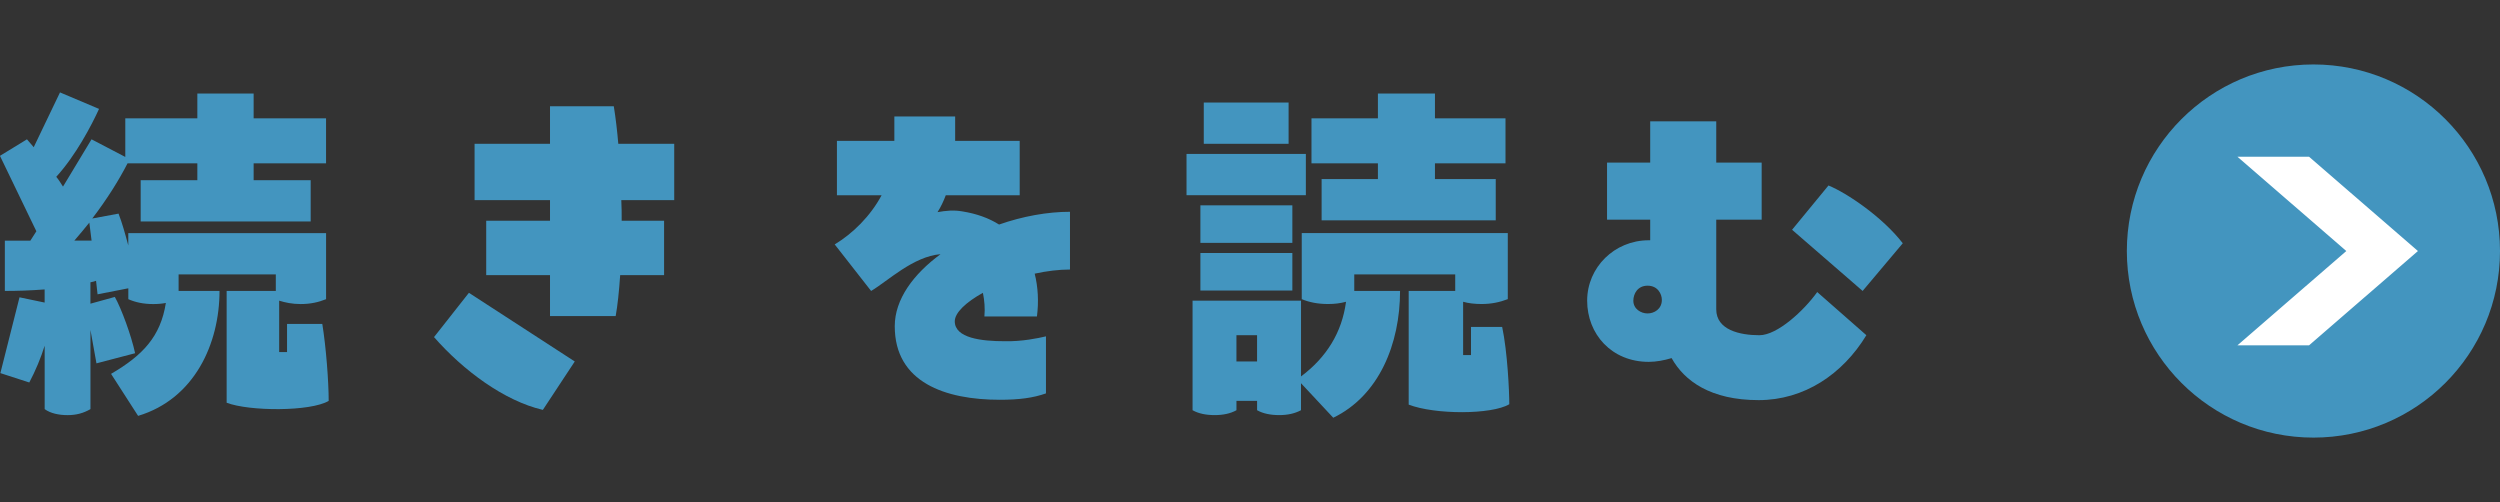 <?xml version="1.0" encoding="UTF-8"?>
<svg id="b" data-name="レイヤー_2" xmlns="http://www.w3.org/2000/svg" xmlns:xlink="http://www.w3.org/1999/xlink" viewBox="0 0 106.631 21.415">
  <rect x="0" y="0" width="106.631" height="21.415" fill="#333333" stroke="none"/>
  <defs>
    <clipPath id="d">
      <rect x="94.537" y="6.685" width="9.272" height="8.044" fill="none"/>
    </clipPath>
  </defs>
  <g id="c" data-name="layout">
    <g>
      <g>
        <path d="M14.021,17.098c-.784.464-3.393.448-4.354.08v-4.77h2.097v-.704h-4.146v.704h1.745c0,2.257-1.072,4.61-3.473,5.33l-1.153-1.792c1.345-.785,2.113-1.585,2.337-3.025-.16.032-.336.048-.544.048-.416,0-.769-.08-1.057-.208v-.464l-1.312.256-.064-.576c-.08.032-.16.048-.24.064v.912l1.041-.288c.272.48.705,1.649.864,2.401l-1.648.432-.256-1.425v3.377c-.304.176-.608.256-.976.256-.384,0-.736-.08-.977-.256v-2.705c-.16.512-.384,1.057-.656,1.569L.016,15.914l.816-3.233,1.072.224v-.56c-.624.048-1.201.064-1.697.064v-2.145h1.088l.256-.4-1.553-3.217,1.152-.705.288.336,1.121-2.337,1.665.704c-.32.704-.992,1.985-1.825,2.897.112.128.192.272.288.417l1.217-2.017,1.44.752v-1.648h3.073v-1.057h2.401v1.057h3.089v1.92h-3.089v.72h2.433v1.761h-7.251v-1.761h2.417v-.72h-2.977c-.368.72-.88,1.537-1.505,2.353l1.121-.208c.16.416.288.88.416,1.36v-.528h8.436v2.817c-.32.128-.656.208-1.088.208-.352,0-.656-.064-.913-.144v2.193h.336v-1.2h1.504c.16.992.272,2.449.272,3.281ZM3.906,10.263l-.096-.768c-.208.256-.416.512-.64.768h.736Z" fill="#4395bf"/>
        <path d="M20.001,12.489l4.514,2.929-1.361,2.065c-1.648-.384-3.393-1.681-4.642-3.105l1.488-1.889ZM28.757,6.134v2.401h-2.257c.016.288.016.592.016.88h1.809v2.321h-1.873c-.048.704-.112,1.296-.192,1.745h-2.801v-1.745h-2.721v-2.321h2.721v-.88h-3.217v-2.401h3.217v-1.601h2.721c.08.496.144,1.04.192,1.601h2.385Z" fill="#4395bf"/>
        <path d="M45.637,11.496c-.48,0-.993.064-1.505.176.144.576.176,1.201.096,1.825h-2.241c.032-.352,0-.688-.064-1.008-.72.4-1.2.848-1.2,1.216,0,.72,1.152.849,2.129.849.736.016,1.424-.128,1.761-.208v2.433c-.544.192-1.137.272-1.969.272-2.321,0-4.481-.736-4.481-3.137,0-1.152.8-2.225,1.953-3.073-1.168.096-2.257,1.153-2.961,1.569l-1.553-1.985c.768-.464,1.521-1.201,2-2.097h-1.905v-2.321h2.449v-1.04h2.593v1.04h2.753v2.321h-3.153c-.096.256-.208.496-.352.72.352-.064.704-.096,1.056-.032.608.096,1.137.288,1.569.561,1.008-.353,2.065-.544,3.025-.544v2.465Z" fill="#4395bf"/>
        <path d="M55.698,8.327h-5.09v-1.761h5.09v1.761ZM64.374,17.242c-.752.448-3.169.448-4.29.016v-4.85h1.985v-.704h-4.306v.704h1.953c0,2.257-.896,4.466-2.849,5.41l-1.376-1.473v1.152c-.272.144-.577.208-.929.208-.368,0-.688-.064-.944-.208v-.4h-.88v.4c-.256.144-.576.208-.928.208-.368,0-.688-.064-.944-.208v-4.674h4.626v3.233c1.088-.816,1.745-1.873,1.92-3.185-.24.064-.48.096-.768.096-.448,0-.816-.08-1.121-.208v-2.817h8.788v2.817c-.336.128-.688.208-1.121.208-.288,0-.56-.032-.784-.096v2.273h.336v-1.201h1.329c.224,1.056.304,2.721.304,3.297ZM55.122,10.36h-3.922v-1.601h3.922v1.601ZM51.2,10.792h3.922v1.601h-3.922v-1.601ZM54.962,6.134h-3.618v-1.761h3.618v1.761ZM53.617,15.418v-1.121h-.88v1.121h.88ZM58.771,6.966h-2.833v-1.92h2.833v-1.057h2.433v1.057h3.009v1.92h-3.009v.672h2.593v1.761h-7.427v-1.761h2.401v-.672Z" fill="#4395bf"/>
        <path d="M77.508,12.456l2.097,1.841c-1.009,1.665-2.657,2.769-4.594,2.769-2.049,0-3.169-.816-3.713-1.792-.32.096-.656.16-.977.16-1.584,0-2.625-1.185-2.625-2.609s1.168-2.577,2.625-2.577h.064v-.88h-1.841v-2.433h1.841v-1.761h2.817v1.761h1.937v2.433h-1.937v3.826c0,.88,1.008,1.104,1.841,1.104.768,0,1.905-1.056,2.465-1.841ZM70.882,12.793c0-.256-.176-.608-.608-.608s-.608.352-.608.64c0,.352.32.544.608.544s.608-.192.608-.576ZM79.445,12.409l-3.009-2.609,1.553-1.889c.784.32,2.305,1.345,3.169,2.465l-1.712,2.033Z" fill="#4395bf"/>
      </g>
      <g>
        <circle cx="98.673" cy="10.707" r="7.958" fill="#4395bf"/>
        <g clip-path="url(#d)">
          <polyline points="90.112 20.659 101.603 10.707 90.112 .756" fill="none" stroke="#fff" stroke-miterlimit="10" stroke-width="2"/>
        </g>
      </g>
    </g>
  </g>
</svg>